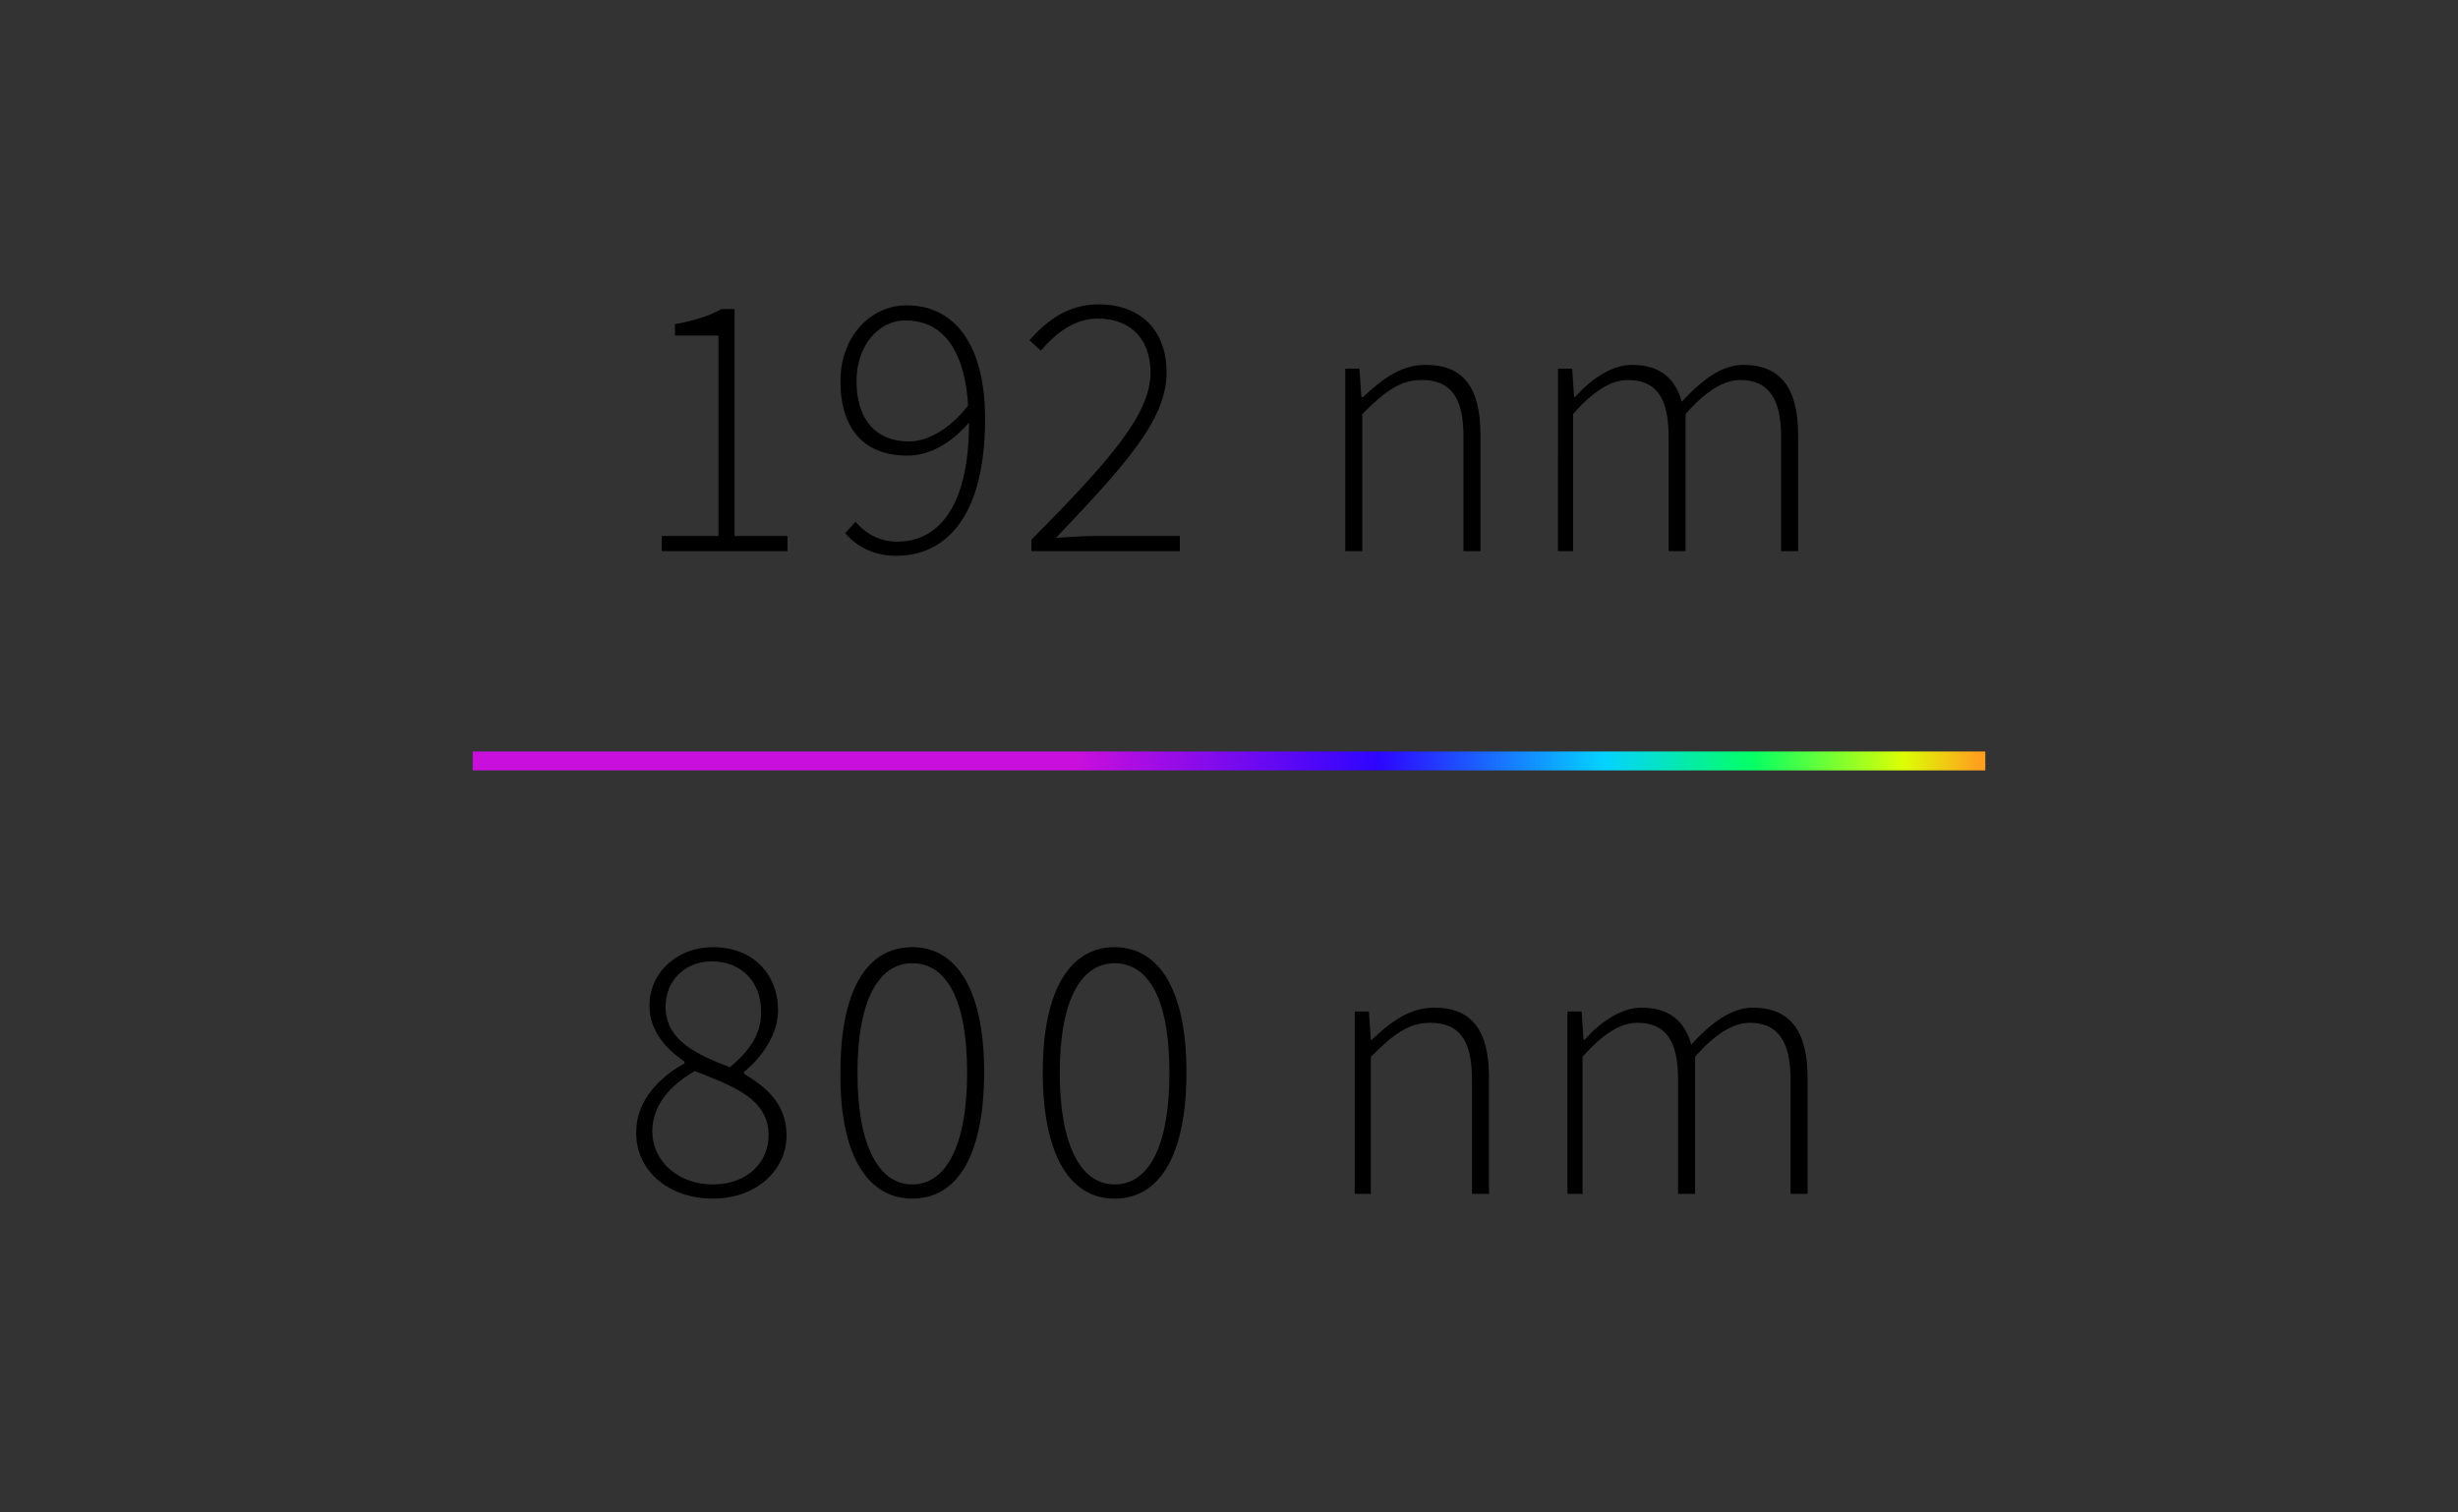 <?xml version="1.0" encoding="utf-8"?>
<!-- Generator: Adobe Illustrator 22.0.1, SVG Export Plug-In . SVG Version: 6.00 Build 0)  -->
<svg version="1.1" id="Ebene_1" xmlns="http://www.w3.org/2000/svg" xmlns:xlink="http://www.w3.org/1999/xlink" x="0px" y="0px"
	 viewBox="0 0 260 160" style="enable-background:new 0 0 260 160;" xml:space="preserve">
<rect x="0" y="0" width="260" height="160" fill="#333333" stroke="none"/>
<style type="text/css">
	.st0{clip-path:url(#SVGID_2_);fill:url(#SVGID_3_);}
	.st1{clip-path:url(#SVGID_5_);}
</style>
<g>
	<defs>
		<rect id="SVGID_1_" x="50" y="79.5" width="160" height="2"/>
	</defs>
	<clipPath id="SVGID_2_">
		<use xlink:href="#SVGID_1_"  style="overflow:visible;"/>
	</clipPath>
	
		<linearGradient id="SVGID_3_" gradientUnits="userSpaceOnUse" x1="0" y1="160.006" x2="1" y2="160.006" gradientTransform="matrix(160 0 0 -160 50 25681.5)">
		<stop  offset="0" style="stop-color:#C80FDC"/>
		<stop  offset="0.4" style="stop-color:#C80FDC"/>
		<stop  offset="0.6" style="stop-color:#2D05FF"/>
		<stop  offset="0.75" style="stop-color:#05D2FF"/>
		<stop  offset="0.85" style="stop-color:#05FF64"/>
		<stop  offset="0.95" style="stop-color:#DCFF05"/>
		<stop  offset="1" style="stop-color:#FFA01E"/>
	</linearGradient>
	<rect x="50" y="79.5" class="st0" width="160" height="2"/>
</g>
<g>
	<defs>
		<rect id="SVGID_4_" width="260" height="160"/>
	</defs>
	<clipPath id="SVGID_5_">
		<use xlink:href="#SVGID_4_"  style="overflow:visible;"/>
	</clipPath>
	<path class="st1" d="M165.6,126.3h1.8v-14.5c2.1-2.4,4-3.6,5.8-3.6c3,0,4.3,1.9,4.3,6v12.1h1.8v-14.5c2.1-2.4,4-3.6,5.8-3.6
		c2.9,0,4.3,1.9,4.3,6v12.1h1.8V114c0-5-1.9-7.4-5.8-7.4c-2.2,0-4.3,1.5-6.5,3.9c-0.7-2.4-2.2-3.9-5.3-3.9c-2.1,0-4.3,1.5-6,3.4
		h-0.1l-0.2-3h-1.5V126.3z M143.2,126.3h1.8v-14.5c2.4-2.4,4-3.6,6.3-3.6c3.1,0,4.4,1.9,4.4,6v12.1h1.8V114c0-5-1.8-7.4-5.8-7.4
		c-2.6,0-4.6,1.5-6.6,3.4h-0.1l-0.2-3h-1.5V126.3z M117.9,125.3c-3.5,0-5.8-4-5.8-11.8s2.3-11.6,5.8-11.6c3.6,0,5.8,3.8,5.8,11.6
		S121.5,125.3,117.9,125.3 M117.9,126.8c4.9,0,7.6-4.8,7.6-13.4c0-8.5-2.8-13.2-7.6-13.2s-7.6,4.7-7.6,13.2
		C110.3,121.9,113,126.8,117.9,126.8 M96.5,125.3c-3.5,0-5.8-4-5.8-11.8s2.3-11.6,5.8-11.6c3.6,0,5.8,3.8,5.8,11.6
		S100,125.3,96.5,125.3 M96.5,126.8c4.9,0,7.6-4.8,7.6-13.4c0-8.5-2.8-13.2-7.6-13.2c-4.9,0-7.6,4.7-7.6,13.2
		C88.8,121.9,91.6,126.8,96.5,126.8 M75.4,125.3c-3.7,0-6.4-2.5-6.4-5.6c0-2.8,1.9-4.9,4.5-6.4c4,1.6,7.8,2.9,7.8,6.8
		C81.3,123,79,125.3,75.4,125.3 M77.2,112.9c-3.4-1.3-6.8-2.8-6.8-6.4c0-2.8,2.1-4.8,4.9-4.8c3.3,0,5.2,2.4,5.2,5.2
		C80.6,109.2,79.4,111.1,77.2,112.9 M75.4,126.8c4.6,0,7.8-3,7.8-6.7c0-3.4-2.3-5.2-4.5-6.5v-0.2c1.5-1.2,3.6-3.7,3.6-6.5
		c0-3.8-2.6-6.7-6.9-6.7c-3.7,0-6.7,2.6-6.7,6.2c0,2.7,1.8,4.6,3.7,5.9v0.2c-2.4,1.3-5.1,3.8-5.1,7.2
		C67.2,123.8,70.7,126.8,75.4,126.8"/>
	<path class="st1" d="M164.6,58.3h1.8V43.8c2.1-2.4,4-3.6,5.8-3.6c3,0,4.3,1.9,4.3,6v12.1h1.8V43.8c2.1-2.4,4-3.6,5.8-3.6
		c2.9,0,4.3,1.9,4.3,6v12.1h1.8V46c0-5-1.9-7.4-5.8-7.4c-2.2,0-4.3,1.5-6.5,3.9c-0.7-2.4-2.2-3.9-5.3-3.9c-2.1,0-4.3,1.5-6,3.4h-0.1
		l-0.2-3h-1.5V58.3z M142.3,58.3h1.8V43.8c2.4-2.4,4-3.6,6.3-3.6c3.1,0,4.4,1.9,4.4,6v12.1h1.8V46c0-5-1.8-7.4-5.8-7.4
		c-2.6,0-4.6,1.5-6.6,3.4H144l-0.2-3h-1.5V58.3z M109.1,58.3h15.7v-1.6H116c-1.4,0-2.9,0.1-4.3,0.2c7.1-7.5,11.7-12.4,11.7-17.5
		c0-4.3-2.6-7.2-7.2-7.2c-3.1,0-5.4,1.6-7.3,3.8l1.2,1.1c1.6-1.9,3.6-3.4,6-3.4c3.8,0,5.6,2.5,5.6,5.7c0,4.4-4.2,9.2-12.6,17.7V58.3
		z M94.8,58.8c5,0,9.4-3.8,9.4-14.5c0-7.8-3.2-12-8.3-12c-3.8,0-7,3.3-7,8c0,5.2,2.6,7.9,7.1,7.9c2.4,0,4.7-1.4,6.5-3.5
		c0,9.3-3.5,12.6-7.6,12.6c-1.7,0-3.2-0.7-4.4-2.1l-1.1,1.2C90.6,57.8,92.4,58.8,94.8,58.8 M96.2,46.7c-3.9,0-5.6-2.7-5.6-6.4
		c0-3.6,2.2-6.4,5.2-6.4c4.2,0,6.3,3.6,6.6,9C100.4,45.5,98,46.7,96.2,46.7 M69.9,58.3h13.4v-1.6h-5.6v-24h-1.4
		c-1.2,0.7-2.8,1.2-4.9,1.6v1.2h4.6v21.2h-6V58.3z"/>
</g>
</svg>
